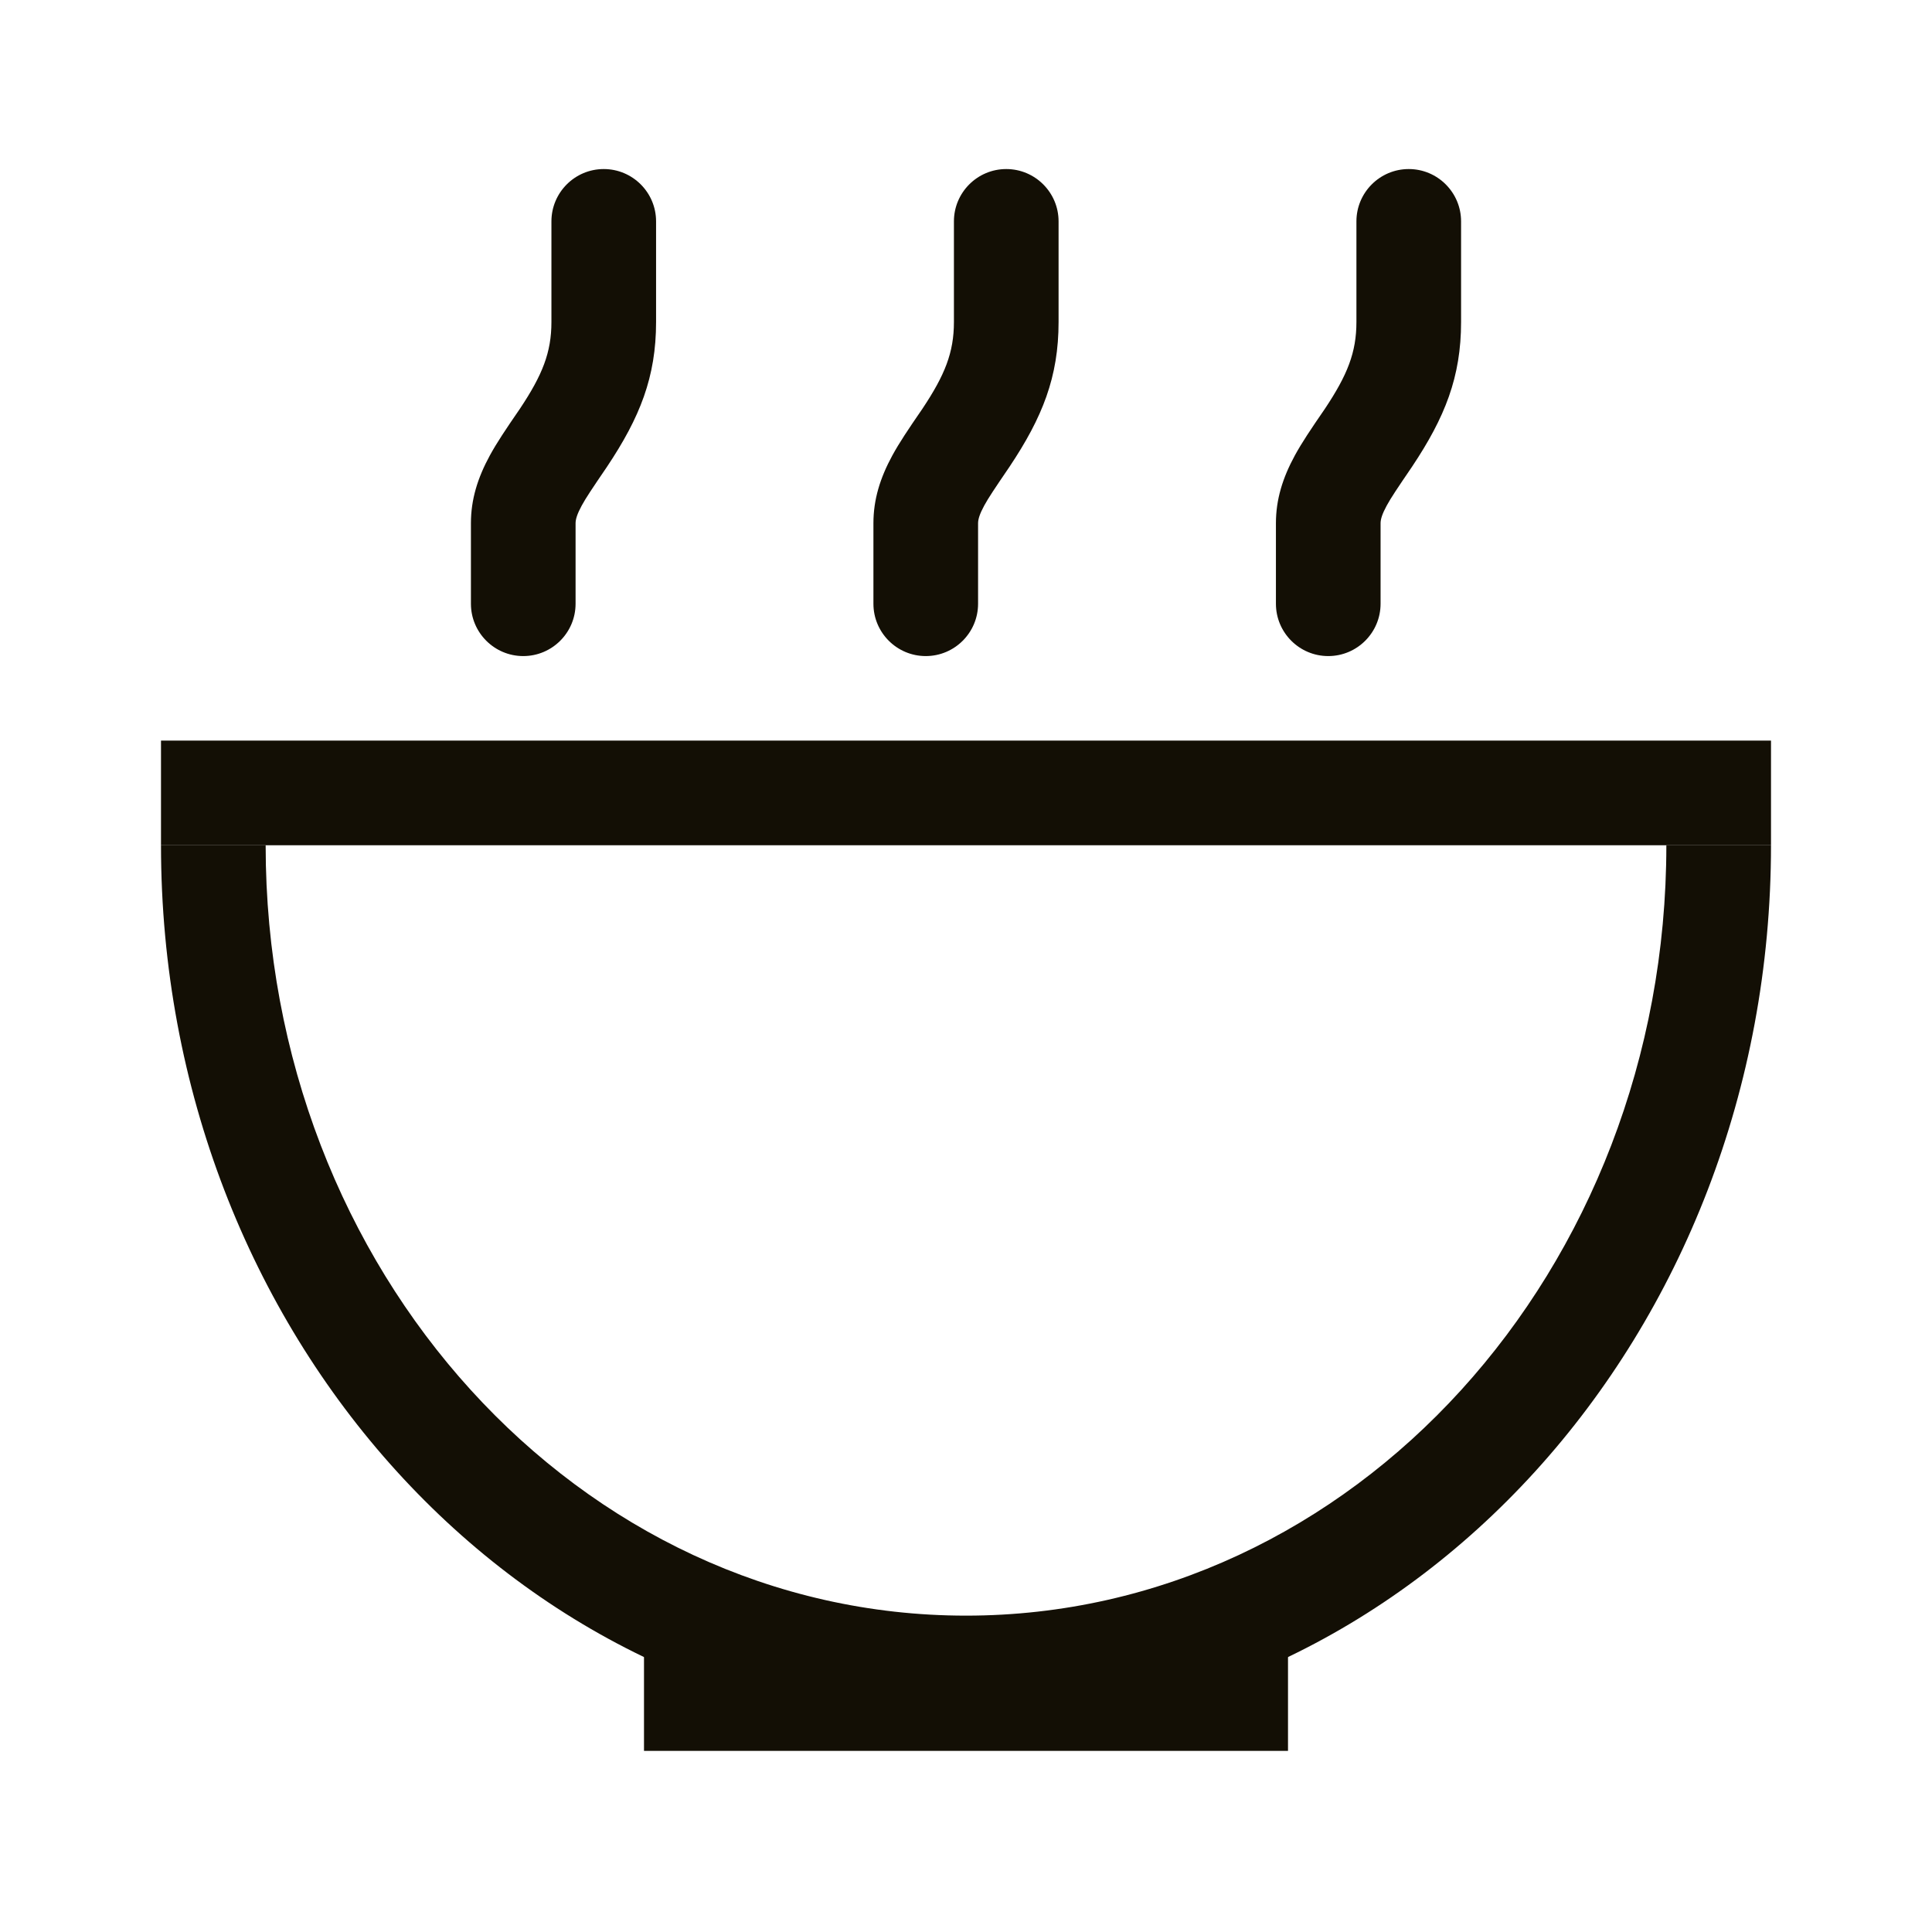 <?xml version="1.0" encoding="UTF-8"?>
<svg width="36px" height="36px" viewBox="0 0 36 36" version="1.1" xmlns="http://www.w3.org/2000/svg" xmlns:xlink="http://www.w3.org/1999/xlink">
    <title>图标/我的_未选中备份_2@2x</title>
    <g id="页面-1" stroke="none" stroke-width="1" fill="none" fill-rule="evenodd">
        <g id="切图汇总" transform="translate(-32, -266)">
            <g id="编组备份" transform="translate(32, 266)">
                <rect id="矩形" x="0" y="0" width="36" height="36"></rect>
                <path d="M18,30.105 C25.207,30.105 31.05,23.678 31.05,15.75 L33,15.75 C33,24.863 26.284,32.25 18,32.25 C9.716,32.25 3,24.863 3,15.75 L4.95,15.75 C4.95,23.678 10.793,30.105 18,30.105 Z" id="形状结合" fill="#130F05" fill-rule="nonzero"></path>
                <polygon id="矩形" fill="#130F05" points="12 30.75 24 30.75 24 32.625 12 32.625"></polygon>
                <polygon id="矩形" fill="#130F05" points="3 13.8 33 13.8 33 15.75 3 15.75"></polygon>
                <path d="M11.25,3.15 C11.788,3.15 12.225,3.587 12.225,4.125 L12.225,6 C12.225,7.025 11.924,7.778 11.311,8.697 C11.023,9.12 10.922,9.271 10.84,9.42 C10.756,9.575 10.725,9.674 10.725,9.75 L10.725,11.25 C10.725,11.788 10.288,12.225 9.75,12.225 C9.212,12.225 8.775,11.788 8.775,11.25 L8.775,9.75 C8.775,9.307 8.9,8.905 9.128,8.486 C9.258,8.249 9.415,8.013 9.689,7.615 C10.107,6.987 10.275,6.568 10.275,6 L10.275,4.125 C10.275,3.587 10.712,3.15 11.25,3.15 Z" id="路径-2" fill="#130F05" fill-rule="nonzero"></path>
                <path d="M18.75,3.15 C19.288,3.15 19.725,3.587 19.725,4.125 L19.725,6 C19.725,7.025 19.424,7.778 18.811,8.697 C18.523,9.12 18.422,9.271 18.34,9.42 C18.256,9.575 18.225,9.674 18.225,9.75 L18.225,11.25 C18.225,11.788 17.788,12.225 17.25,12.225 C16.712,12.225 16.275,11.788 16.275,11.25 L16.275,9.75 C16.275,9.307 16.4,8.905 16.628,8.486 C16.758,8.249 16.915,8.013 17.189,7.615 C17.607,6.987 17.775,6.568 17.775,6 L17.775,4.125 C17.775,3.587 18.212,3.15 18.75,3.15 Z" id="路径-2备份" fill="#130F05" fill-rule="nonzero"></path>
                <path d="M26.25,3.15 C26.788,3.15 27.225,3.587 27.225,4.125 L27.225,6 C27.225,7.025 26.924,7.778 26.311,8.697 C26.023,9.12 25.922,9.271 25.84,9.42 C25.756,9.575 25.725,9.674 25.725,9.75 L25.725,11.25 C25.725,11.788 25.288,12.225 24.75,12.225 C24.212,12.225 23.775,11.788 23.775,11.25 L23.775,9.75 C23.775,9.307 23.9,8.905 24.128,8.486 C24.258,8.249 24.415,8.013 24.689,7.615 C25.107,6.987 25.275,6.568 25.275,6 L25.275,4.125 C25.275,3.587 25.712,3.15 26.25,3.15 Z" id="路径-2备份-2" fill="#130F05" fill-rule="nonzero"></path>
            </g>
        </g>
    </g>
</svg>